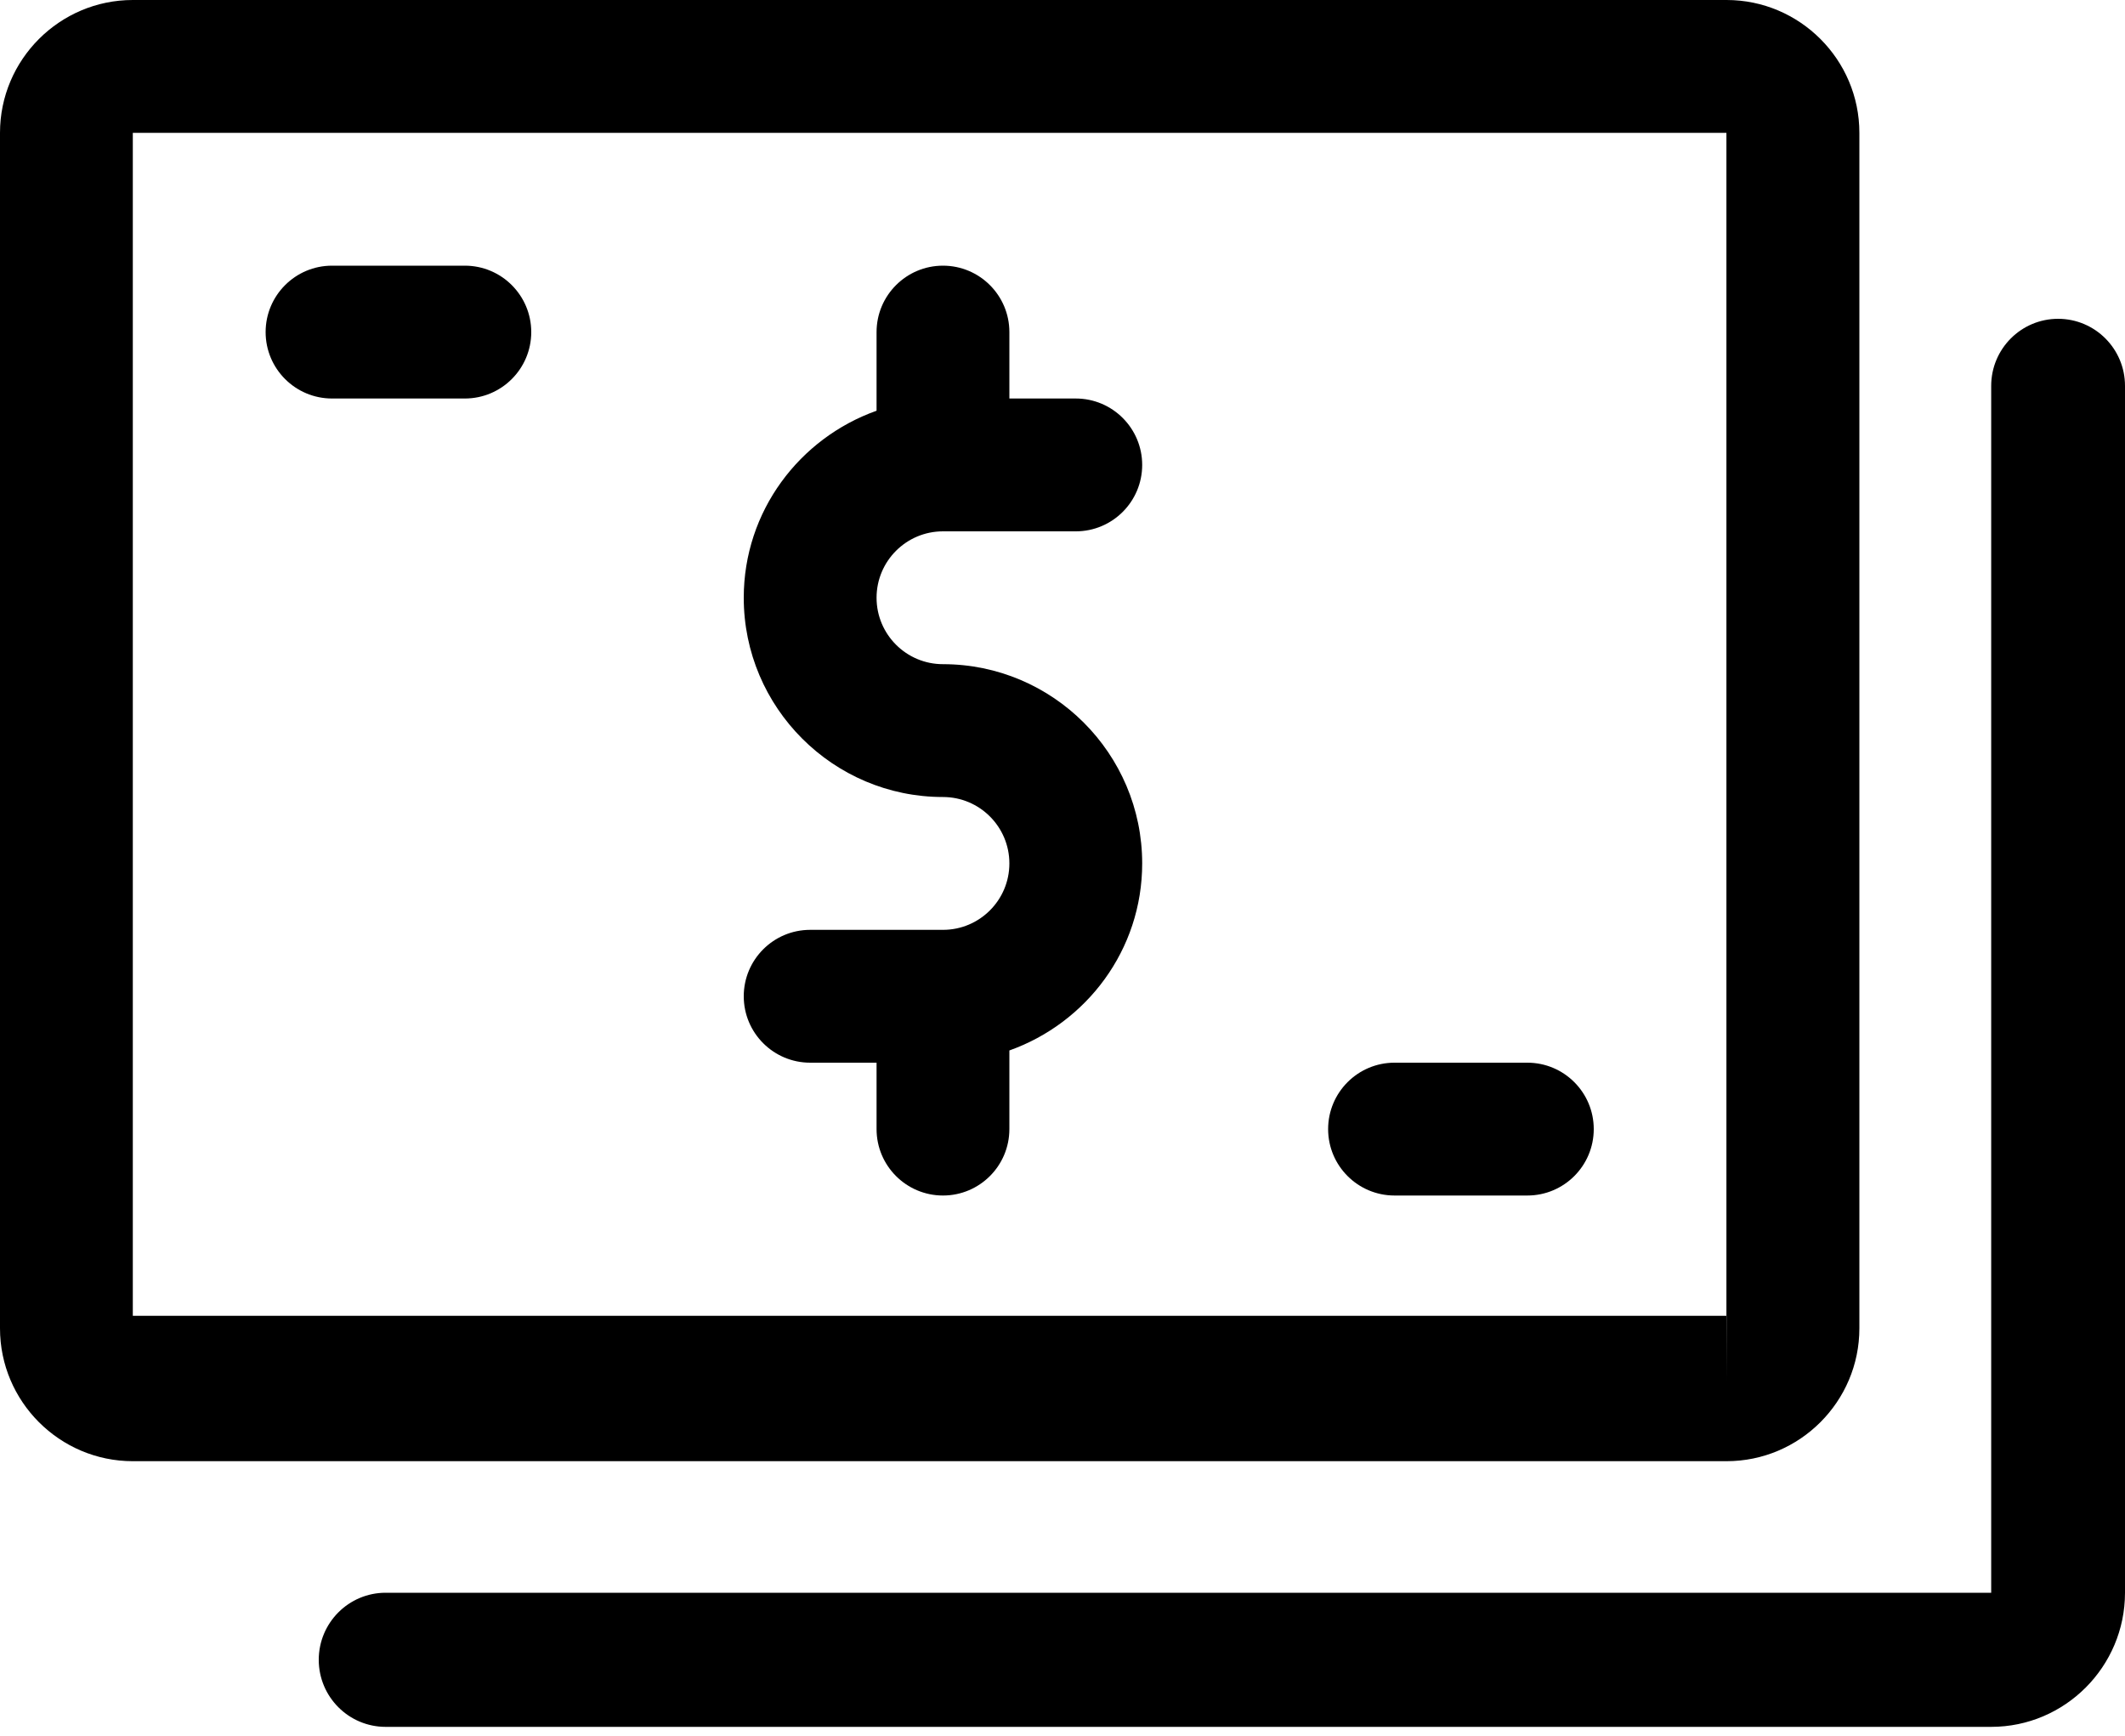 <?xml version="1.0" encoding="UTF-8"?>
<svg width="60px" height="49px" viewBox="0 0 60 49" version="1.1" xmlns="http://www.w3.org/2000/svg" xmlns:xlink="http://www.w3.org/1999/xlink">
    <!-- Generator: Sketch 52.5 (67469) - http://www.bohemiancoding.com/sketch -->
    <title>优惠便捷</title>
    <desc>Created with Sketch.</desc>
    <g id="页面-1" stroke="none" stroke-width="1" fill="none" fill-rule="evenodd">
        <g id="车族官网部分修改" transform="translate(-481, -1446)" fill="#000000">
            <g id="分组-15" transform="translate(360, 1360)">
                <g id="分组-11" transform="translate(121, 86)">
                    <path d="M48.75,0 L3.75,0 C1.684,0 0,1.684 0,3.75 L0,37.5 C0,39.566 1.684,41.25 3.75,41.25 L48.75,41.25 C50.816,41.25 52.5,39.566 52.5,37.5 L52.5,3.75 C52.5,1.684 50.816,0 48.75,0 Z M48.746,39 L48.746,37.145 L3.75,37.145 L3.75,3.75 L48.746,3.75 L48.746,37.145 L48.75,37.145 L48.746,39 Z M58.111,9 C59.154,9 60,9.848 60,10.893 L60,44.964 C60,47.05 58.304,48.75 56.222,48.75 L10.889,48.75 C9.846,48.75 9,47.902 9,46.857 C9,45.812 9.846,44.964 10.889,44.964 L56.222,44.964 L56.222,10.893 C56.222,9.848 57.069,9 58.111,9 Z M26.625,18.75 C25.59,18.75 24.75,17.91 24.75,16.875 C24.75,15.84 25.59,15 26.625,15 L30.375,15 C31.41,15 32.25,14.16 32.25,13.125 C32.25,12.09 31.41,11.25 30.375,11.25 L28.5,11.25 L28.5,9.375 C28.5,8.34 27.66,7.5 26.625,7.5 C25.59,7.5 24.75,8.34 24.75,9.375 L24.75,11.595 C22.571,12.371 21,14.434 21,16.875 C21,19.976 23.524,22.5 26.625,22.5 C27.66,22.5 28.5,23.34 28.5,24.375 C28.5,25.41 27.66,26.25 26.625,26.25 L22.875,26.25 C21.84,26.25 21,27.09 21,28.125 C21,29.16 21.84,30 22.875,30 L24.75,30 L24.75,31.875 C24.75,32.91 25.59,33.75 26.625,33.75 C27.66,33.75 28.5,32.91 28.5,31.875 L28.5,29.655 C30.679,28.879 32.25,26.816 32.25,24.375 C32.25,21.274 29.726,18.75 26.625,18.75 Z M13.125,7.5 L9.375,7.5 C8.34,7.5 7.5,8.34 7.5,9.375 C7.5,10.41 8.34,11.25 9.375,11.25 L13.125,11.25 C14.16,11.25 15,10.41 15,9.375 C15,8.34 14.16,7.5 13.125,7.5 Z M43.125,30 L39.375,30 C38.34,30 37.5,30.84 37.5,31.875 C37.5,32.91 38.34,33.75 39.375,33.75 L43.125,33.75 C44.16,33.75 45,32.91 45,31.875 C45,30.84 44.16,30 43.125,30 Z" id="优惠便捷"></path>
                </g>
            </g>
        </g>
    </g>
</svg>